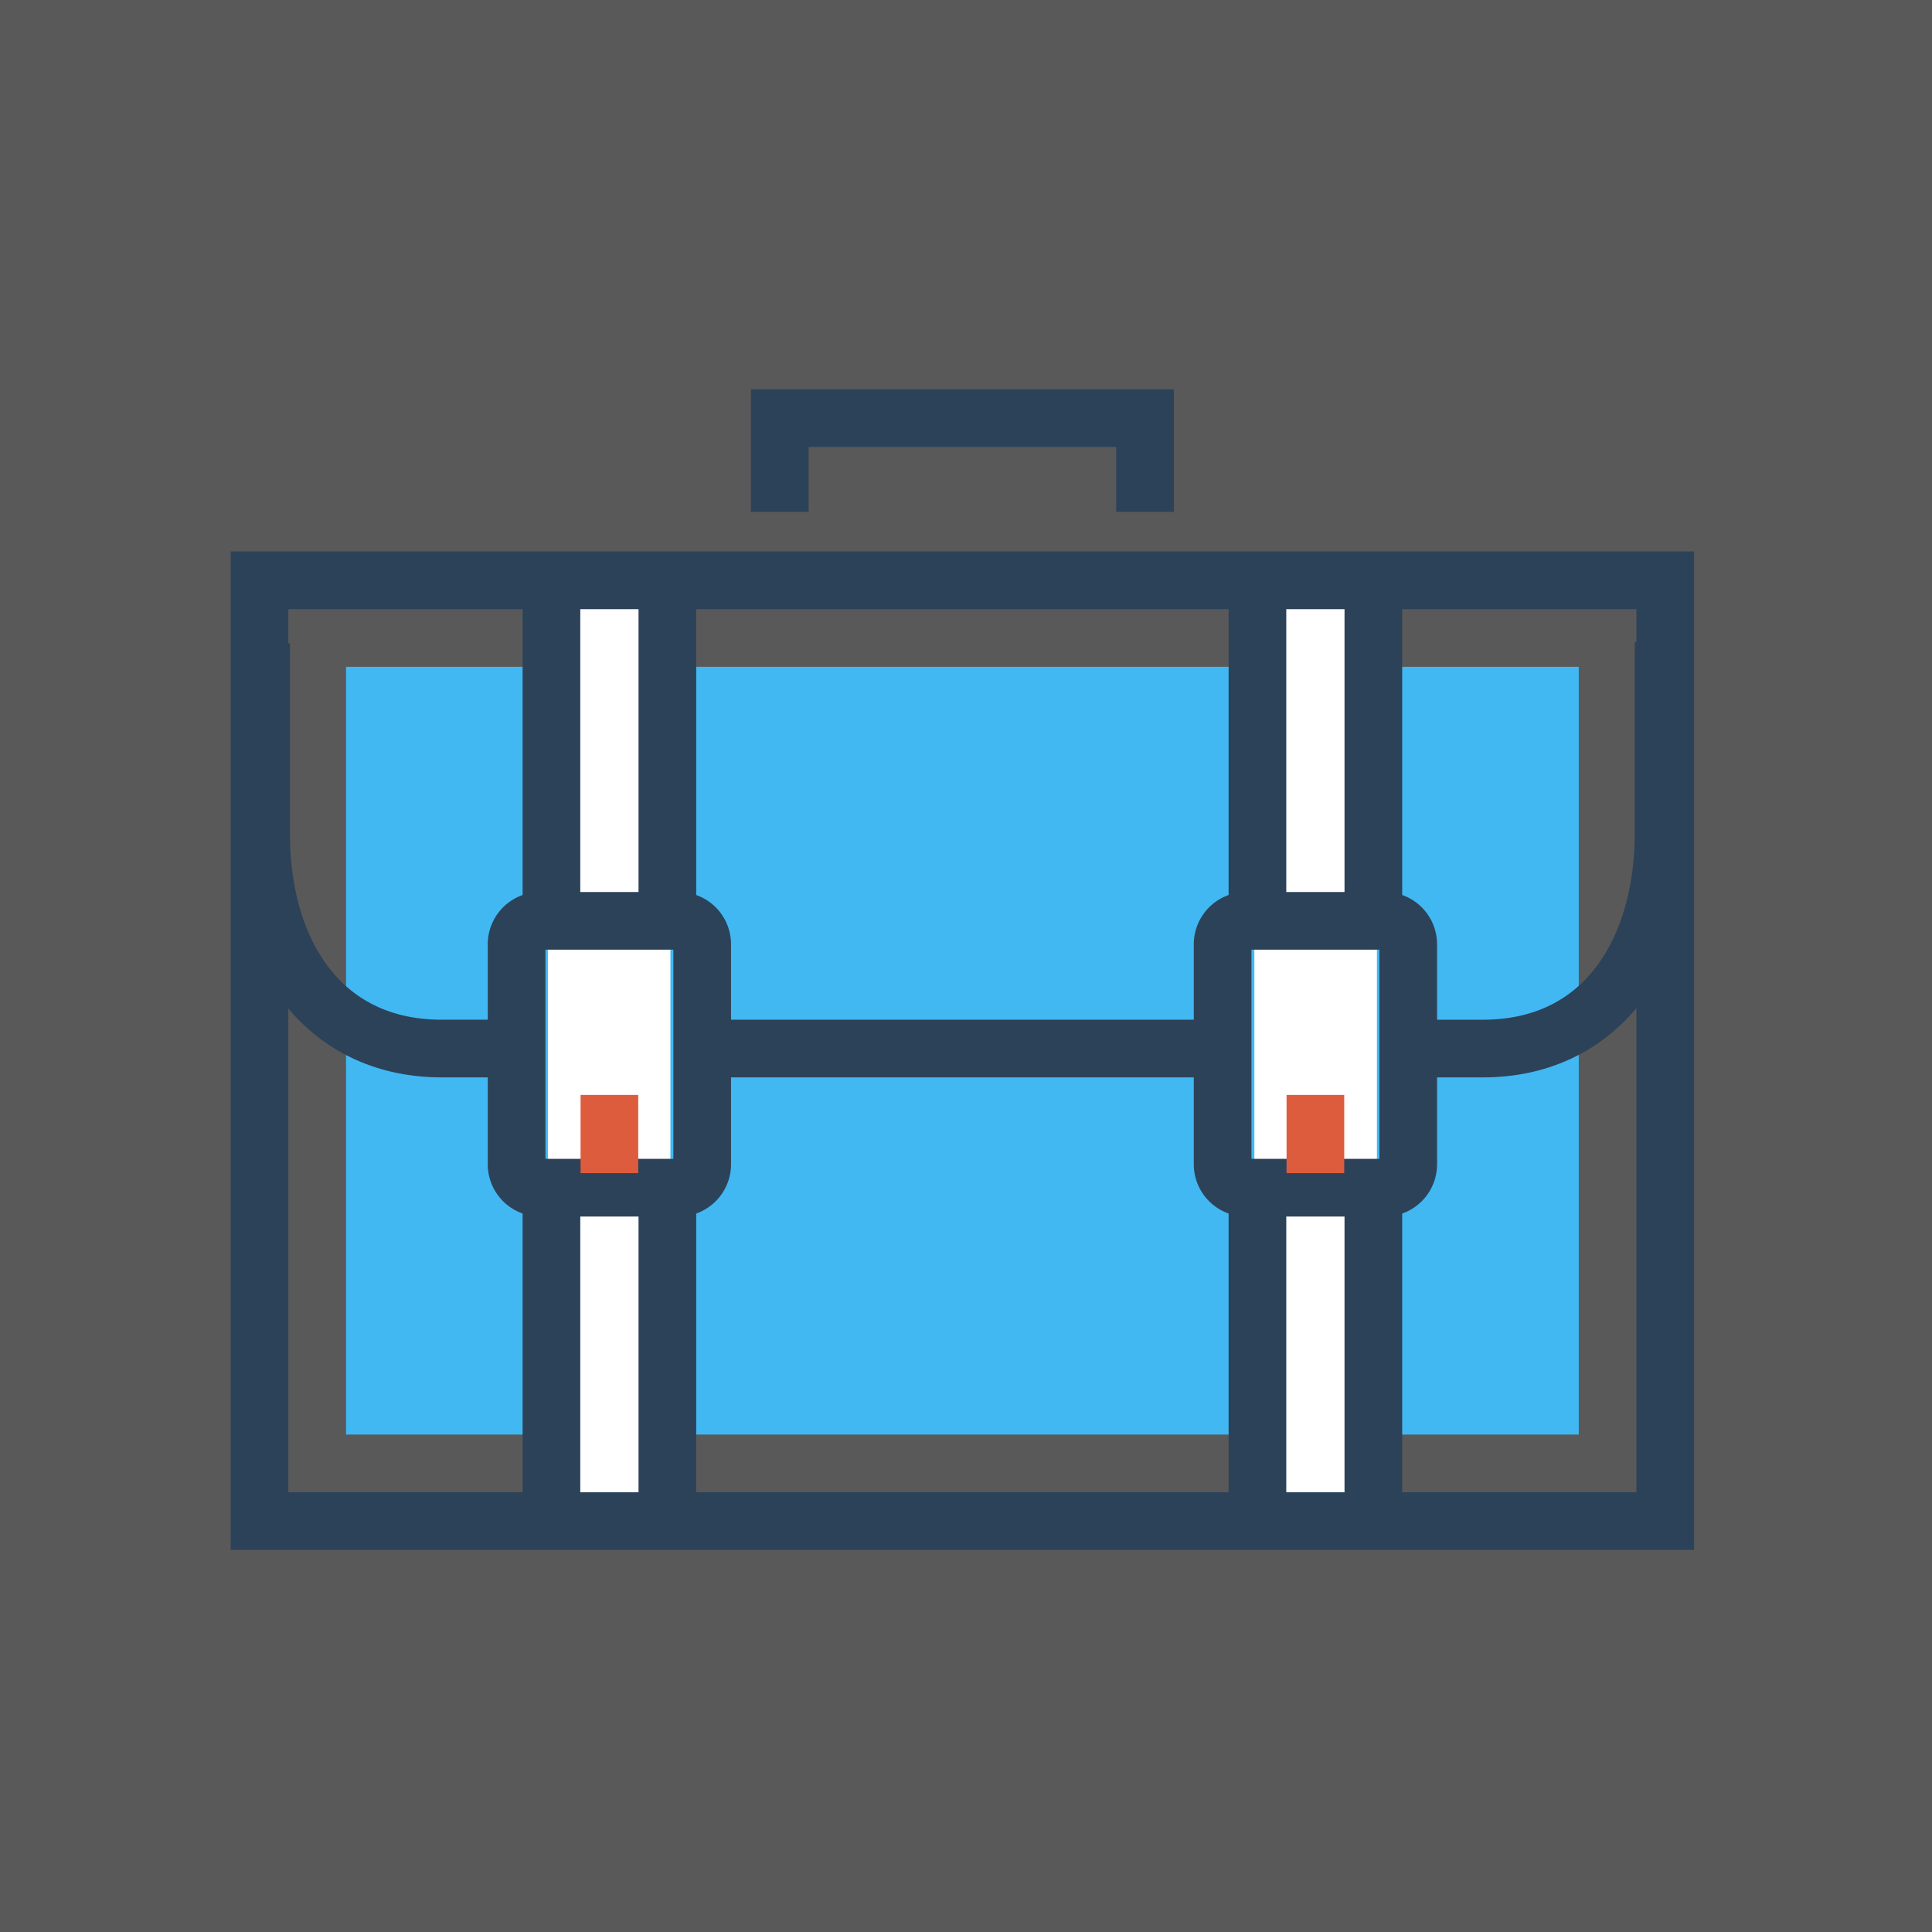 <svg xmlns="http://www.w3.org/2000/svg" width="134" height="134" viewBox="0 0 134 134">
  <rect x="0" y="0" width="134" height="134" fill="#333333" stroke="none"/>
  <g id="Group_8" data-name="Group 8" transform="translate(-120 -1100)">
    <rect id="Rectangle_10" data-name="Rectangle 10" width="134" height="134" transform="translate(120 1100)" fill="#ccc" opacity="0.25"/>
    <g id="Group_753" data-name="Group 753" transform="translate(-83.248 943.99)">
      <rect id="Rectangle_150" data-name="Rectangle 150" width="85.499" height="53.25" transform="translate(227.248 202.26)" fill="#41b8f2"/>
      <rect id="Rectangle_151" data-name="Rectangle 151" width="8.5" height="65.75" transform="translate(241.248 196.01)" fill="#fff"/>
      <rect id="Rectangle_152" data-name="Rectangle 152" width="8.5" height="65.75" transform="translate(290.248 196.01)" fill="#fff"/>
      <g id="Group_730" data-name="Group 730">
        <g id="Group_728" data-name="Group 728">
          <path id="Path_88" data-name="Path 88" d="M239,230.735h-5.126c-8.681,0-14.514-6.761-14.514-16.826V200.641h4v13.268c0,6.2,2.762,12.826,10.514,12.826H239Z" fill="#2c4259"/>
        </g>
        <g id="Group_729" data-name="Group 729">
          <path id="Path_89" data-name="Path 89" d="M306.118,230.735h-5.176v-4h5.176c7.753,0,10.515-6.676,10.515-12.924V200.542h4v13.269C320.633,223.934,314.8,230.735,306.118,230.735Z" fill="#2c4259"/>
        </g>
      </g>
      <g id="Group_749" data-name="Group 749">
        <g id="Group_739" data-name="Group 739">
          <g id="Group_733" data-name="Group 733">
            <g id="Group_731" data-name="Group 731">
              <rect id="Rectangle_153" data-name="Rectangle 153" width="4" height="22.867" transform="translate(247.535 196.52)" fill="#2c4259"/>
            </g>
            <g id="Group_732" data-name="Group 732">
              <rect id="Rectangle_154" data-name="Rectangle 154" width="4" height="22.867" transform="translate(239.495 196.52)" fill="#2c4259"/>
            </g>
          </g>
          <g id="Group_736" data-name="Group 736">
            <g id="Group_734" data-name="Group 734">
              <rect id="Rectangle_155" data-name="Rectangle 155" width="4" height="22.867" transform="translate(247.535 237.935)" fill="#2c4259"/>
            </g>
            <g id="Group_735" data-name="Group 735">
              <rect id="Rectangle_156" data-name="Rectangle 156" width="4" height="22.867" transform="translate(239.495 237.935)" fill="#2c4259"/>
            </g>
          </g>
          <g id="Group_737" data-name="Group 737">
            <path id="Path_90" data-name="Path 90" d="M250.331,240.386H240.7a3.626,3.626,0,0,1-3.622-3.622V221.5a3.626,3.626,0,0,1,3.622-3.621h9.631a3.625,3.625,0,0,1,3.62,3.621v15.266A3.625,3.625,0,0,1,250.331,240.386Zm-9.253-4h8.873V221.877h-8.873Z" fill="#2c4259"/>
          </g>
          <g id="Group_738" data-name="Group 738">
            <rect id="Rectangle_157" data-name="Rectangle 157" width="4" height="5.425" transform="translate(243.515 231.952)" fill="#de5c3e"/>
          </g>
        </g>
        <g id="Group_748" data-name="Group 748">
          <g id="Group_742" data-name="Group 742">
            <g id="Group_740" data-name="Group 740">
              <rect id="Rectangle_158" data-name="Rectangle 158" width="4" height="22.867" transform="translate(296.502 196.52)" fill="#2c4259"/>
            </g>
            <g id="Group_741" data-name="Group 741">
              <rect id="Rectangle_159" data-name="Rectangle 159" width="4" height="22.867" transform="translate(288.462 196.52)" fill="#2c4259"/>
            </g>
          </g>
          <g id="Group_745" data-name="Group 745">
            <g id="Group_743" data-name="Group 743">
              <rect id="Rectangle_160" data-name="Rectangle 160" width="4" height="22.867" transform="translate(296.502 237.935)" fill="#2c4259"/>
            </g>
            <g id="Group_744" data-name="Group 744">
              <rect id="Rectangle_161" data-name="Rectangle 161" width="4" height="22.867" transform="translate(288.462 237.935)" fill="#2c4259"/>
            </g>
          </g>
          <g id="Group_746" data-name="Group 746">
            <path id="Path_91" data-name="Path 91" d="M299.3,240.386h-9.631a3.626,3.626,0,0,1-3.622-3.622V221.5a3.626,3.626,0,0,1,3.622-3.621H299.3a3.625,3.625,0,0,1,3.62,3.621v15.266A3.625,3.625,0,0,1,299.3,240.386Zm-9.253-4h8.873V221.877h-8.873Z" fill="#2c4259"/>
          </g>
          <g id="Group_747" data-name="Group 747">
            <rect id="Rectangle_162" data-name="Rectangle 162" width="4" height="5.425" transform="translate(292.482 231.952)" fill="#de5c3e"/>
          </g>
        </g>
      </g>
      <g id="Group_750" data-name="Group 750">
        <rect id="Rectangle_163" data-name="Rectangle 163" width="36.208" height="4" transform="translate(251.894 226.735)" fill="#2c4259"/>
      </g>
      <g id="Group_751" data-name="Group 751">
        <path id="Path_92" data-name="Path 92" d="M320.747,263.51h-101.5V194.26h101.5Zm-97.5-4h93.5V198.26h-93.5Z" fill="#2c4259"/>
      </g>
      <g id="Group_752" data-name="Group 752">
        <path id="Path_93" data-name="Path 93" d="M284.665,191.51h-4v-4.5H259.331v4.5h-4v-8.5h29.334Z" fill="#2c4259"/>
      </g>
    </g>
  </g>
</svg>
